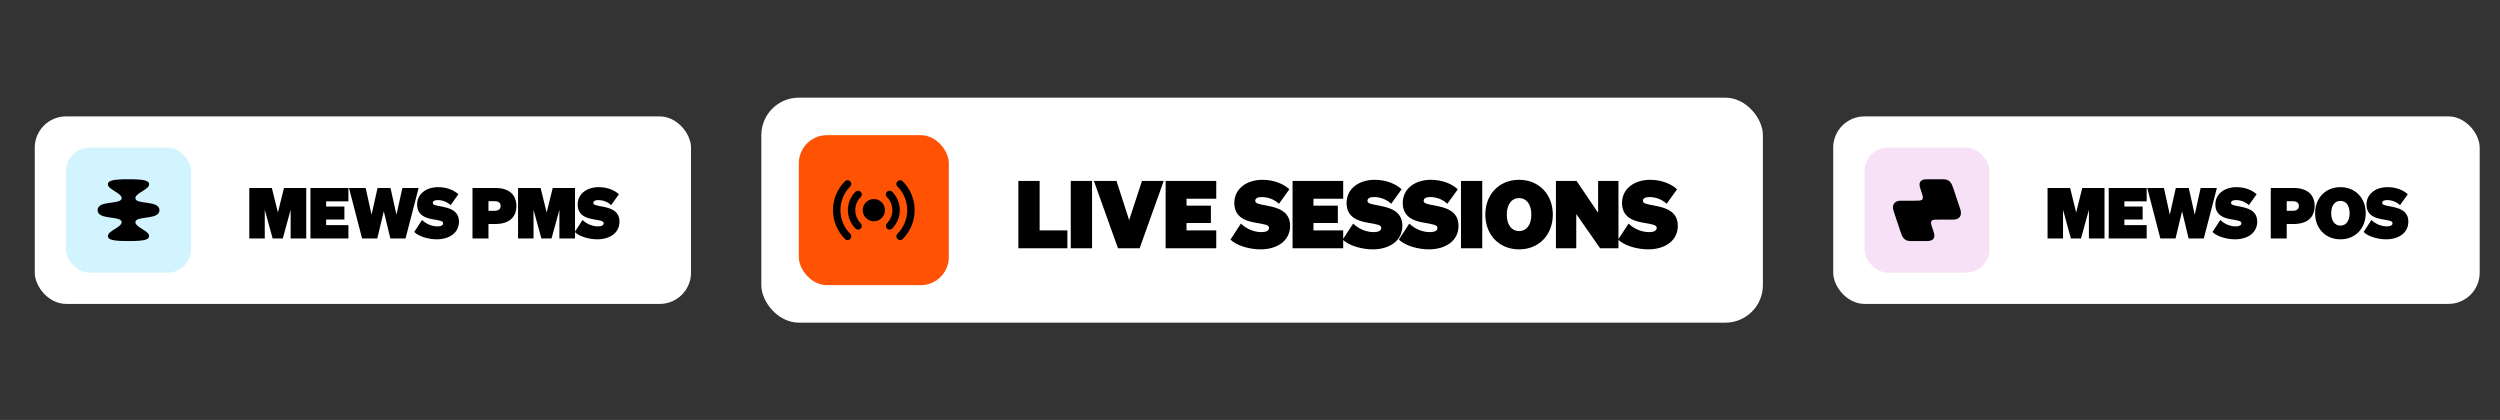 <svg width="1280" height="215" viewBox="0 0 1280 215" fill="none" xmlns="http://www.w3.org/2000/svg">
<rect x="0" y="0" width="1280" height="215" fill="#333333" stroke="none"/>
<rect x="17.801" y="59.6" width="336" height="96" rx="16" fill="white"/>
<rect x="33.801" y="75.6" width="64" height="64" rx="12" fill="#D2F4FF"/>
<path d="M81.635 107.6C81.635 102.322 69.321 104.961 69.321 101.443C69.321 98.804 76.358 97.044 76.358 94.406C76.358 92.646 74.598 91.767 65.802 91.767C57.006 91.767 55.246 92.646 55.246 94.406C55.246 97.044 62.284 98.804 62.284 101.443C62.284 104.961 49.969 102.322 49.969 107.6C49.969 112.878 62.284 110.239 62.284 113.757C62.284 116.396 55.246 118.155 55.246 120.794C55.246 122.554 57.006 123.433 65.802 123.433C74.598 123.433 76.358 122.554 76.358 120.794C76.358 118.155 69.321 116.396 69.321 113.757C69.321 110.239 81.635 112.878 81.635 107.6Z" fill="black"/>
<path d="M144.776 122.1H139.592L135.56 107.412V122.1H127.64V96.252H139.196L142.292 108.816L145.388 96.252H156.8V122.1H148.808V107.412L144.776 122.1ZM158.947 96.252H178.387V103.092H166.975V105.756H176.335V112.416H166.975V115.26H178.387V122.1H158.947V96.252ZM193.305 96.252H199.929L202.989 109.932L206.013 96.252H214.329L207.633 122.1H199.857L196.509 108.168L193.161 122.1H185.385L178.689 96.252H187.221L190.245 109.932L193.305 96.252ZM212.087 118.752L216.083 112.632C218.459 114.936 221.483 115.908 223.967 115.908C225.767 115.908 226.883 115.368 226.883 114.324C226.883 113.1 225.443 112.956 221.411 112.236C217.703 111.588 213.563 110.076 213.563 104.712C213.563 99.168 218.387 95.82 224.327 95.82C228.899 95.82 232.499 97.44 234.695 99.456L230.699 105.036C228.899 103.308 226.451 102.444 224.111 102.444C222.635 102.444 221.591 102.84 221.591 103.884C221.591 104.964 222.995 105.144 225.983 105.72C229.907 106.476 234.983 107.664 234.983 113.496C234.983 119.328 229.907 122.532 223.607 122.532C219.503 122.532 214.355 121.128 212.087 118.752ZM250.091 114.684V122.1H241.919V96.252H253.691C260.315 96.252 264.383 99.42 264.383 105.468C264.383 111.516 260.315 114.684 253.691 114.684H250.091ZM250.091 107.916H253.259C255.383 107.916 256.319 106.944 256.319 105.468C256.319 103.992 255.383 103.02 253.259 103.02H250.091V107.916ZM282.381 122.1H277.197L273.165 107.412V122.1H265.245V96.252H276.801L279.897 108.816L282.993 96.252H294.405V122.1H286.413V107.412L282.381 122.1ZM294.285 118.752L298.281 112.632C300.657 114.936 303.681 115.908 306.165 115.908C307.965 115.908 309.081 115.368 309.081 114.324C309.081 113.1 307.641 112.956 303.609 112.236C299.901 111.588 295.761 110.076 295.761 104.712C295.761 99.168 300.585 95.82 306.525 95.82C311.097 95.82 314.697 97.44 316.893 99.456L312.897 105.036C311.097 103.308 308.649 102.444 306.309 102.444C304.833 102.444 303.789 102.84 303.789 103.884C303.789 104.964 305.193 105.144 308.181 105.72C312.105 106.476 317.181 107.664 317.181 113.496C317.181 119.328 312.105 122.532 305.805 122.532C301.701 122.532 296.553 121.128 294.285 118.752Z" fill="black"/>
<rect x="389.801" y="50" width="512.8" height="115.2" rx="19.2" fill="white"/>
<rect x="409" y="69.2" width="76.8" height="76.8" rx="14.4" fill="#FF5303"/>
<path d="M455.469 99.546C457.602 101.683 458.801 104.58 458.801 107.6C458.801 110.62 457.602 113.517 455.469 115.654" stroke="black" stroke-width="3.8" stroke-linecap="round" stroke-linejoin="round"/>
<path d="M460.844 94.173C464.402 97.735 466.401 102.565 466.401 107.6C466.401 112.635 464.402 117.465 460.844 121.027" stroke="black" stroke-width="3.8" stroke-linecap="round" stroke-linejoin="round"/>
<path d="M433.956 121.027C430.397 117.465 428.398 112.635 428.398 107.6C428.398 102.565 430.397 97.735 433.956 94.173" stroke="black" stroke-width="3.8" stroke-linecap="round" stroke-linejoin="round"/>
<path d="M439.332 115.654C437.198 113.517 436 110.62 436 107.6C436 104.58 437.198 101.683 439.332 99.546" stroke="black" stroke-width="3.8" stroke-linecap="round" stroke-linejoin="round"/>
<path d="M447.402 111.4C449.5 111.4 451.202 109.698 451.202 107.6C451.202 105.501 449.5 103.8 447.402 103.8C445.303 103.8 443.602 105.501 443.602 107.6C443.602 109.698 445.303 111.4 447.402 111.4Z" fill="black" stroke="black" stroke-width="3.8" stroke-linecap="round" stroke-linejoin="round"/>
<path d="M521.395 127.1V92.636H532.291V117.98H546.499V127.1H521.395ZM559.128 92.636V127.1H548.232V92.636H559.128ZM583.494 127.1H572.406L560.07 92.636H571.638L578.118 112.7L584.694 92.636H595.83L583.494 127.1ZM596.796 92.636H622.716V101.756H607.5V105.308H619.98V114.188H607.5V117.98H622.716V127.1H596.796V92.636ZM630.008 122.636L635.336 114.476C638.504 117.548 642.536 118.844 645.848 118.844C648.248 118.844 649.736 118.124 649.736 116.732C649.736 115.1 647.816 114.908 642.44 113.948C637.496 113.084 631.976 111.068 631.976 103.916C631.976 96.524 638.408 92.06 646.328 92.06C652.424 92.06 657.224 94.22 660.152 96.908L654.824 104.348C652.424 102.044 649.16 100.892 646.04 100.892C644.072 100.892 642.68 101.42 642.68 102.812C642.68 104.252 644.552 104.492 648.536 105.26C653.768 106.268 660.536 107.852 660.536 115.628C660.536 123.404 653.768 127.676 645.368 127.676C639.896 127.676 633.032 125.804 630.008 122.636ZM661.791 92.636H687.711V101.756H672.495V105.308H684.975V114.188H672.495V117.98H687.711V127.1H661.791V92.636ZM687.479 122.636L692.807 114.476C695.975 117.548 700.007 118.844 703.319 118.844C705.719 118.844 707.207 118.124 707.207 116.732C707.207 115.1 705.287 114.908 699.911 113.948C694.967 113.084 689.447 111.068 689.447 103.916C689.447 96.524 695.879 92.06 703.799 92.06C709.895 92.06 714.695 94.22 717.623 96.908L712.295 104.348C709.895 102.044 706.631 100.892 703.511 100.892C701.543 100.892 700.151 101.42 700.151 102.812C700.151 104.252 702.023 104.492 706.007 105.26C711.239 106.268 718.007 107.852 718.007 115.628C718.007 123.404 711.239 127.676 702.839 127.676C697.367 127.676 690.503 125.804 687.479 122.636ZM716.238 122.636L721.566 114.476C724.734 117.548 728.766 118.844 732.078 118.844C734.478 118.844 735.966 118.124 735.966 116.732C735.966 115.1 734.046 114.908 728.67 113.948C723.726 113.084 718.206 111.068 718.206 103.916C718.206 96.524 724.638 92.06 732.558 92.06C738.654 92.06 743.454 94.22 746.382 96.908L741.054 104.348C738.654 102.044 735.39 100.892 732.27 100.892C730.302 100.892 728.91 101.42 728.91 102.812C728.91 104.252 730.782 104.492 734.766 105.26C739.998 106.268 746.766 107.852 746.766 115.628C746.766 123.404 739.998 127.676 731.598 127.676C726.126 127.676 719.262 125.804 716.238 122.636ZM758.916 92.636V127.1H748.02V92.636H758.916ZM760.483 109.868C760.483 99.548 767.539 92.06 777.763 92.06C787.987 92.06 795.043 99.548 795.043 109.868C795.043 120.188 787.987 127.676 777.763 127.676C767.539 127.676 760.483 120.188 760.483 109.868ZM784.051 109.868C784.051 104.54 781.507 101.42 777.763 101.42C774.019 101.42 771.475 104.54 771.475 109.868C771.475 115.196 774.019 118.316 777.763 118.316C781.507 118.316 784.051 115.196 784.051 109.868ZM828.648 92.636V127.1H819.24L807.048 109.58V127.1H796.632V92.636H807.192L818.232 108.956V92.636H828.648ZM828.507 122.636L833.835 114.476C837.003 117.548 841.035 118.844 844.347 118.844C846.747 118.844 848.235 118.124 848.235 116.732C848.235 115.1 846.315 114.908 840.939 113.948C835.995 113.084 830.475 111.068 830.475 103.916C830.475 96.524 836.907 92.06 844.827 92.06C850.923 92.06 855.723 94.22 858.651 96.908L853.323 104.348C850.923 102.044 847.659 100.892 844.539 100.892C842.571 100.892 841.179 101.42 841.179 102.812C841.179 104.252 843.051 104.492 847.035 105.26C852.267 106.268 859.035 107.852 859.035 115.628C859.035 123.404 852.267 127.676 843.867 127.676C838.395 127.676 831.531 125.804 828.507 122.636Z" fill="black"/>
<rect x="938.602" y="59.6" width="331" height="96" rx="16" fill="white"/>
<rect x="954.602" y="75.6" width="64" height="64" rx="12" fill="#F7E1F7"/>
<path d="M989.095 115.956C987.898 112.359 989.386 112.438 992.906 112.438H1000.16C1002.8 112.438 1004.86 110.679 1003.68 107.16C1002.5 103.642 1000.16 96.605 1000.16 96.605C999.267 93.93 998.396 91.767 994.875 91.767H986.745C982.599 91.767 982.345 93.966 983.225 96.605L984.105 99.243C985.303 102.841 983.815 102.762 980.294 102.762H973.044C970.404 102.762 968.344 104.521 969.524 108.04C970.703 111.558 973.044 118.595 973.044 118.595C973.934 121.269 974.805 123.433 978.325 123.433H986.455C990.602 123.433 990.856 121.234 989.976 118.595L989.095 115.956Z" fill="black"/>
<path d="M1065.48 122.1H1060.3L1056.27 107.412V122.1H1048.35V96.252H1059.9L1063 108.816L1066.1 96.252H1077.51V122.1H1069.52V107.412L1065.48 122.1ZM1079.66 96.252H1099.1V103.092H1087.68V105.756H1097.04V112.416H1087.68V115.26H1099.1V122.1H1079.66V96.252ZM1114.01 96.252H1120.64L1123.7 109.932L1126.72 96.252H1135.04L1128.34 122.1H1120.57L1117.22 108.168L1113.87 122.1H1106.09L1099.4 96.252H1107.93L1110.95 109.932L1114.01 96.252ZM1132.8 118.752L1136.79 112.632C1139.17 114.936 1142.19 115.908 1144.68 115.908C1146.48 115.908 1147.59 115.368 1147.59 114.324C1147.59 113.1 1146.15 112.956 1142.12 112.236C1138.41 111.588 1134.27 110.076 1134.27 104.712C1134.27 99.168 1139.1 95.82 1145.04 95.82C1149.61 95.82 1153.21 97.44 1155.4 99.456L1151.41 105.036C1149.61 103.308 1147.16 102.444 1144.82 102.444C1143.34 102.444 1142.3 102.84 1142.3 103.884C1142.3 104.964 1143.7 105.144 1146.69 105.72C1150.62 106.476 1155.69 107.664 1155.69 113.496C1155.69 119.328 1150.62 122.532 1144.32 122.532C1140.21 122.532 1135.06 121.128 1132.8 118.752ZM1170.8 114.684V122.1H1162.63V96.252H1174.4C1181.02 96.252 1185.09 99.42 1185.09 105.468C1185.09 111.516 1181.02 114.684 1174.4 114.684H1170.8ZM1170.8 107.916H1173.97C1176.09 107.916 1177.03 106.944 1177.03 105.468C1177.03 103.992 1176.09 103.02 1173.97 103.02H1170.8V107.916ZM1185.33 109.176C1185.33 101.436 1190.63 95.82 1198.29 95.82C1205.96 95.82 1211.25 101.436 1211.25 109.176C1211.25 116.916 1205.96 122.532 1198.29 122.532C1190.63 122.532 1185.33 116.916 1185.33 109.176ZM1203.01 109.176C1203.01 105.18 1201.1 102.84 1198.29 102.84C1195.49 102.84 1193.58 105.18 1193.58 109.176C1193.58 113.172 1195.49 115.512 1198.29 115.512C1201.1 115.512 1203.01 113.172 1203.01 109.176ZM1210.18 118.752L1214.17 112.632C1216.55 114.936 1219.57 115.908 1222.06 115.908C1223.86 115.908 1224.97 115.368 1224.97 114.324C1224.97 113.1 1223.53 112.956 1219.5 112.236C1215.79 111.588 1211.65 110.076 1211.65 104.712C1211.65 99.168 1216.48 95.82 1222.42 95.82C1226.99 95.82 1230.59 97.44 1232.79 99.456L1228.79 105.036C1226.99 103.308 1224.54 102.444 1222.2 102.444C1220.73 102.444 1219.68 102.84 1219.68 103.884C1219.68 104.964 1221.09 105.144 1224.07 105.72C1228 106.476 1233.07 107.664 1233.07 113.496C1233.07 119.328 1228 122.532 1221.7 122.532C1217.59 122.532 1212.45 121.128 1210.18 118.752Z" fill="black"/>
</svg>
